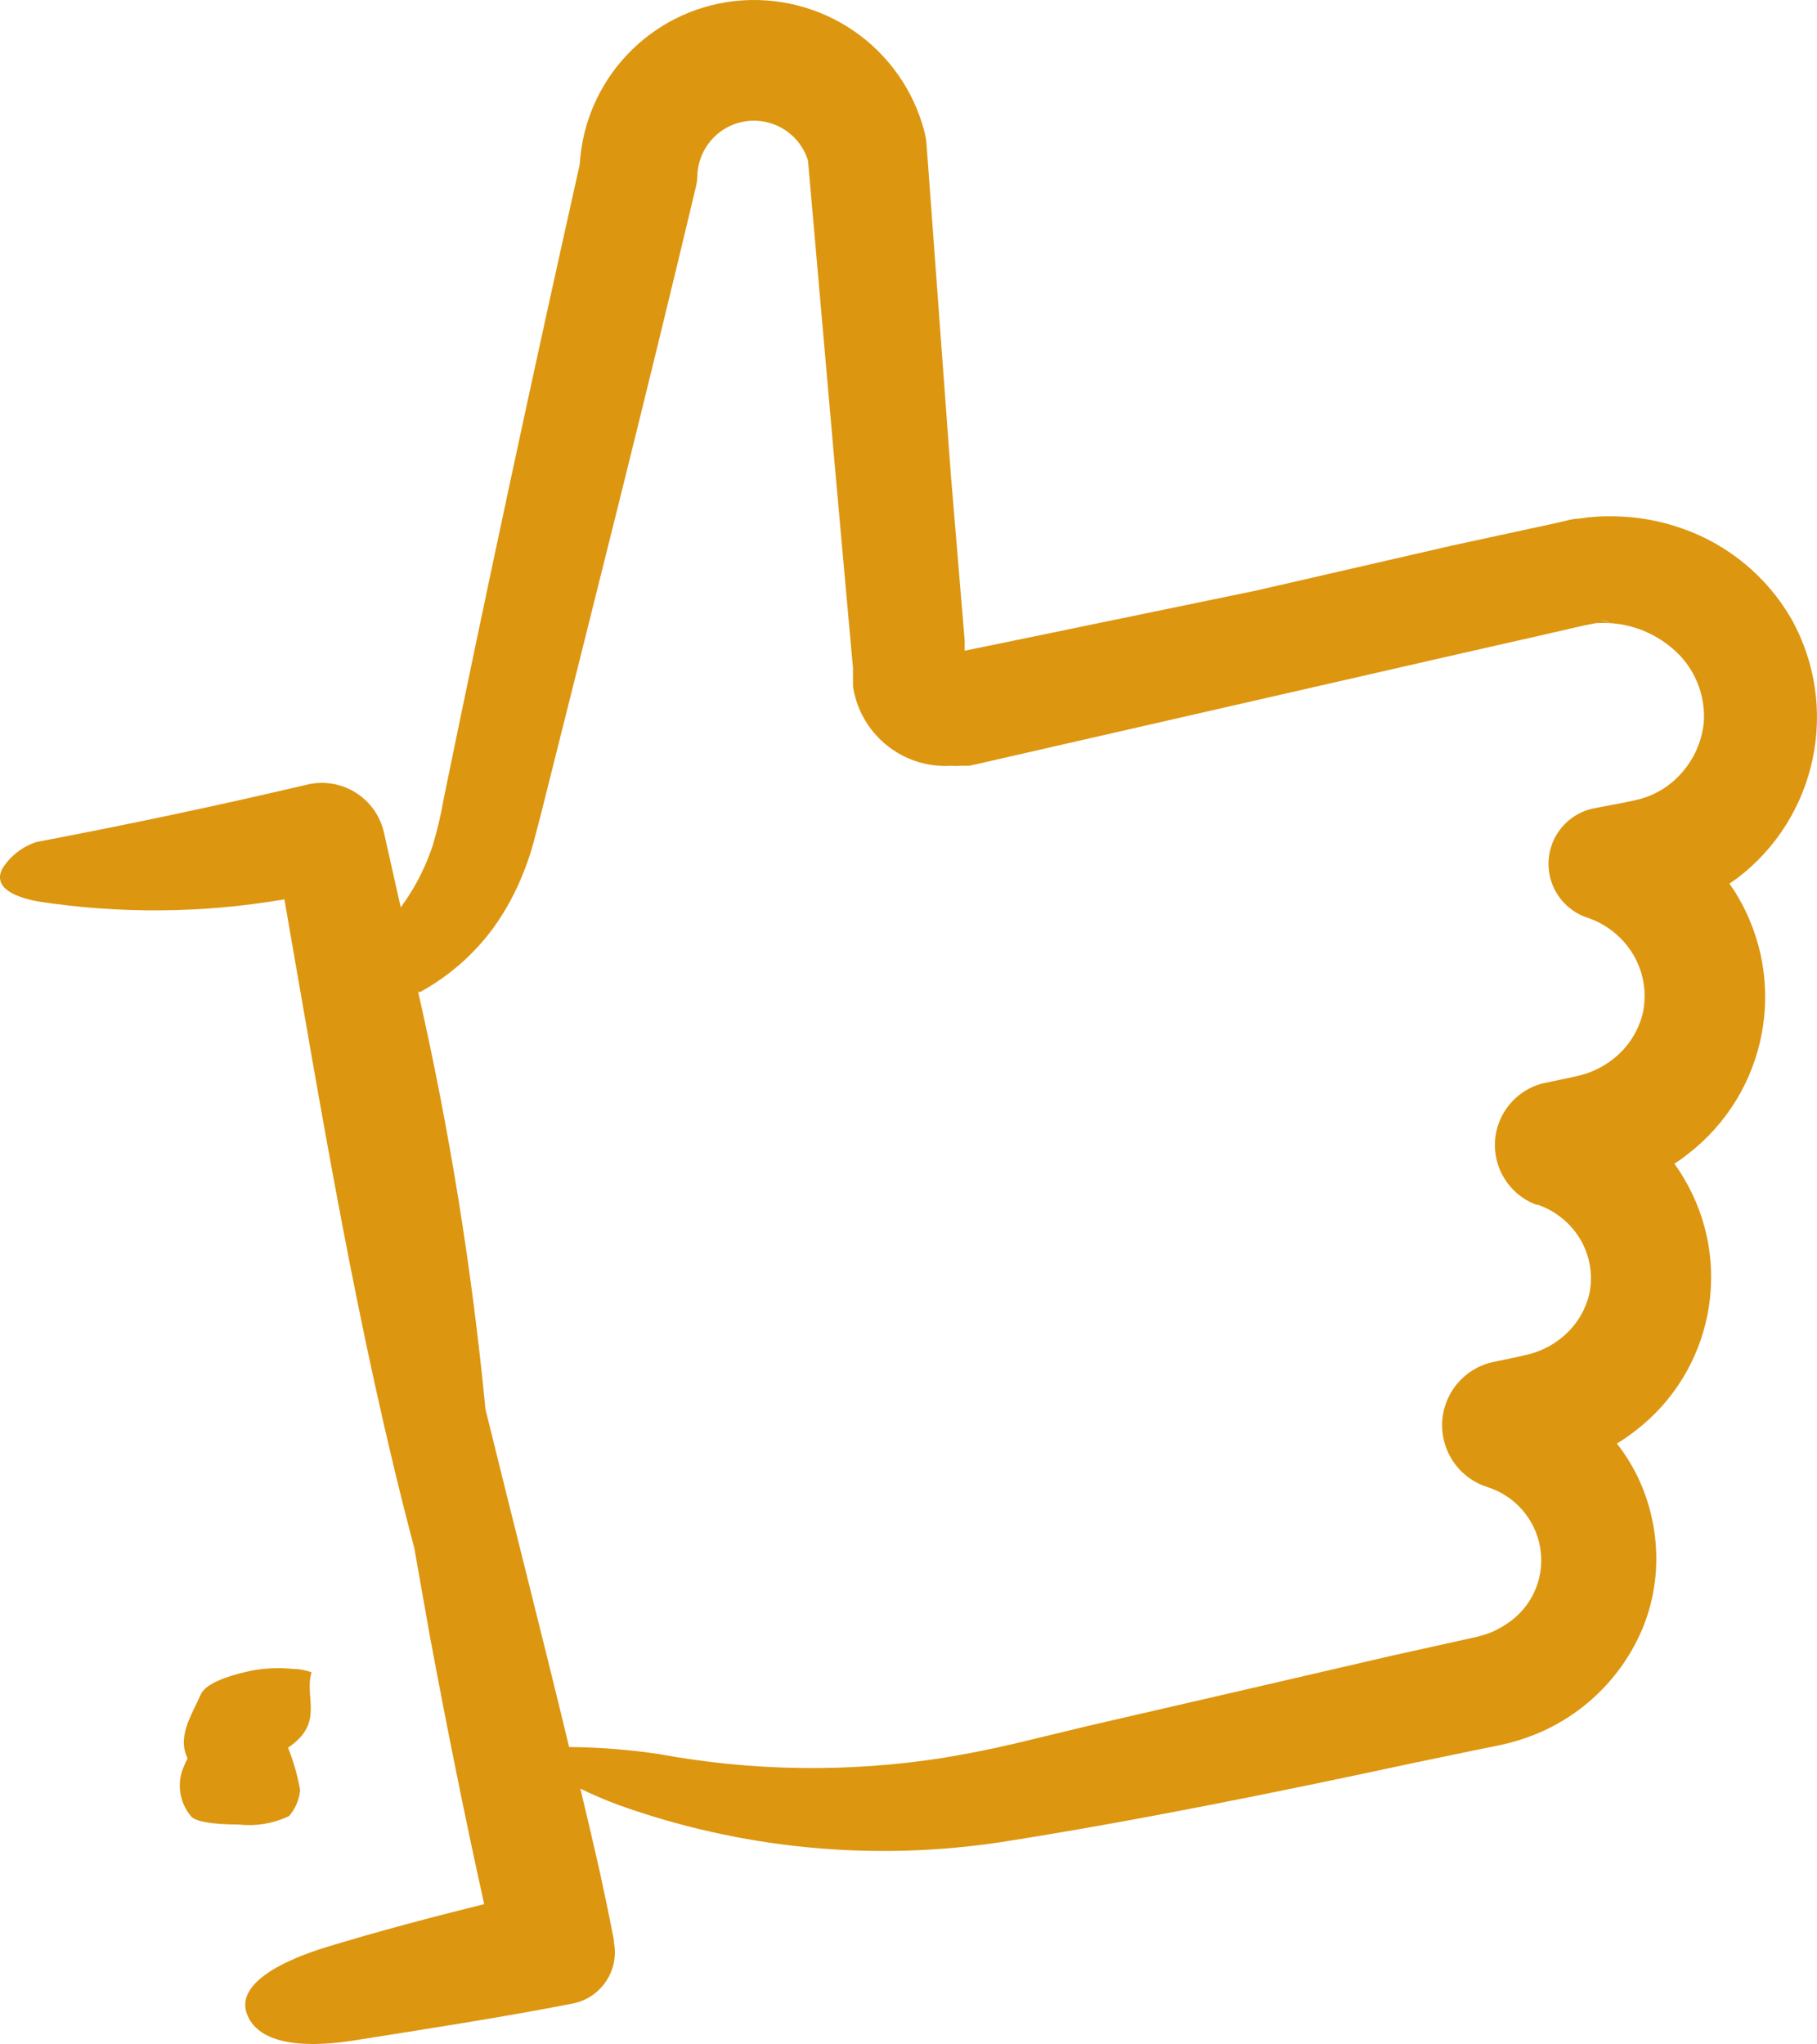<?xml version="1.0" encoding="utf-8"?>
<!-- Generator: Adobe Illustrator 21.1.0, SVG Export Plug-In . SVG Version: 6.00 Build 0)  -->
<svg version="1.1" id="Laag_1" xmlns="http://www.w3.org/2000/svg" xmlns:xlink="http://www.w3.org/1999/xlink" x="0px" y="0px"
	 viewBox="0 0 85.579 96.26" style="enable-background:new 0 0 85.579 96.26;" xml:space="preserve">
<style type="text/css">
	.st0{fill:#DD9610;}
</style>
<path class="st0" d="M79.275,24.904c-1.047-0.375-2.148-0.575-3.26-0.59c-0.556-0.014-1.111,0.023-1.66,0.11
	c-0.25,0-0.6,0.1-0.77,0.14l-0.58,0.13l-4.62,1l-9.23,2.12l-11.91,2.46l-1.81,0.37v-0.48l-0.65-7.8l-1.15-15.62
	c-0.016-0.176-0.046-0.349-0.09-0.52c-0.499-1.947-1.69-3.646-3.35-4.78c-1.649-1.124-3.647-1.617-5.63-1.39
	c-3.965,0.464-7.025,3.705-7.26,7.69c-2.227,9.947-4.36,19.893-6.4,29.84c-0.128,0.75-0.302,1.491-0.52,2.22
	c-0.205,0.619-0.466,1.218-0.78,1.79c-0.221,0.394-0.465,0.775-0.73,1.14l-0.79-3.52l0,0c-0.362-1.617-1.967-2.634-3.583-2.272
	c-0.002,0-0.004,0.001-0.007,0.002c-4.25,1-8.51,1.9-12.78,2.71c-0.668,0.219-1.237,0.664-1.61,1.26c-0.42,0.85,0.47,1.31,1.69,1.54
	c3.847,0.591,7.764,0.557,11.6-0.1c1.78,10.22,3.45,20.47,6.12,30.56l0.73,4.13c0.79,4.23,1.63,8.44,2.56,12.63
	c-2.47,0.61-4.92,1.26-7.36,2s-4.3,1.84-3.82,3.16s2.36,1.66,4.91,1.28c3.47-0.55,7-1.09,10.44-1.76
	c1.329-0.262,2.197-1.55,1.94-2.88v-0.11c-0.213-1.093-0.44-2.187-0.68-3.28c-0.29-1.28-0.59-2.57-0.9-3.85
	c0.53,0.26,1.13,0.52,1.8,0.77c5.763,2.063,11.948,2.665,18,1.75c6.38-1,12.92-2.33,19.54-3.75l2.65-0.55l1.33-0.27
	c0.577-0.124,1.143-0.298,1.69-0.52c2.25-0.922,4.046-2.693,5-4.93c0.476-1.139,0.701-2.367,0.66-3.6
	c-0.037-1.226-0.327-2.431-0.85-3.54c-0.274-0.571-0.609-1.111-1-1.61c0.29-0.178,0.571-0.372,0.84-0.58
	c3.699-2.811,4.69-7.956,2.3-11.94c-0.13-0.23-0.28-0.44-0.43-0.66c0.21-0.14,0.42-0.28,0.61-0.44
	c3.785-2.894,4.781-8.176,2.31-12.25c-0.1-0.17-0.22-0.34-0.33-0.5l0.36-0.25c3.787-2.876,4.872-8.105,2.54-12.25
	C83.212,27.155,81.413,25.664,79.275,24.904z M71.165,76.334c-0.277,0.205-0.575,0.379-0.89,0.52c-0.16,0.066-0.323,0.123-0.49,0.17
	l-0.27,0.07l-0.45,0.1l-3.56,0.79l-7.08,1.64l-7.07,1.63l-3.57,0.86c-1.19,0.28-2.23,0.48-3.36,0.67
	c-4.445,0.696-8.975,0.636-13.4-0.18c-1.397-0.209-2.807-0.319-4.22-0.33c-1.28-5.31-2.64-10.61-3.94-15.91
	c-0.638-6.611-1.697-13.174-3.17-19.65h0.1c1.348-0.739,2.518-1.763,3.43-3c0.581-0.803,1.058-1.677,1.42-2.6
	c0.194-0.476,0.358-0.963,0.49-1.46l0.35-1.34c2.46-9.8,4.95-19.67,7.3-29.55c0.035-0.151,0.055-0.305,0.06-0.46v-0.07
	c0.041-0.86,0.491-1.648,1.21-2.12c1.237-0.802,2.891-0.45,3.693,0.787c0.131,0.203,0.235,0.422,0.307,0.653l1.28,14.56l0.67,7.47
	l0.17,1.87v0.47v0.4c0.023,0.162,0.056,0.322,0.1,0.48c0.538,2.02,2.423,3.383,4.51,3.26c0.163,0.011,0.327,0.011,0.49,0h0.24h0.13
	l0.46-0.1l0.91-0.21l14.62-3.34l7.31-1.67l3.66-0.83l1.83-0.42c0.34-0.08,0.51-0.1,0.74-0.15c0.223-0.014,0.447-0.014,0.67,0
	c-0.153-0.064-0.31-0.118-0.47-0.16c0.165,0.025,0.324,0.079,0.47,0.16c1.256,0.083,2.434,0.636,3.3,1.55
	c0.79,0.855,1.188,2,1.1,3.16c-0.118,1.072-0.64,2.059-1.46,2.76c-0.415,0.354-0.898,0.62-1.42,0.78c-0.37,0.12-1.44,0.31-2.28,0.47
	c-1.447,0.286-2.387,1.691-2.101,3.137c0.182,0.918,0.831,1.674,1.711,1.993l0.15,0.05c0.896,0.322,1.648,0.953,2.12,1.78
	c0.452,0.801,0.601,1.738,0.42,2.64c-0.206,0.899-0.723,1.696-1.46,2.25c-0.374,0.285-0.793,0.505-1.24,0.65
	c-0.3,0.11-1.24,0.29-2,0.45c-1.608,0.4-2.587,2.028-2.187,3.635c0.238,0.958,0.933,1.738,1.857,2.085h0.07
	c0.837,0.287,1.545,0.861,2,1.62c0.444,0.749,0.604,1.633,0.45,2.49c-0.182,0.87-0.668,1.646-1.37,2.19
	c-0.357,0.283-0.759,0.503-1.19,0.65c-0.28,0.11-1.23,0.3-2,0.46l0,0c-1.645,0.363-2.684,1.991-2.32,3.636
	c0.236,1.068,1.026,1.928,2.07,2.254c1.28,0.408,2.23,1.489,2.47,2.81C72.776,74.173,72.245,75.523,71.165,76.334z M8.665,83.174
	c0.05-0.126,0.107-0.25,0.17-0.37c-0.5-1,0.17-2,0.62-3c0.18-0.41,0.88-0.81,2.45-1.14c0.62-0.11,1.253-0.133,1.88-0.07
	c0.304,0.001,0.605,0.055,0.89,0.16c-0.37,1.18,0.64,2.38-1.11,3.55c0.26,0.645,0.451,1.315,0.57,2
	c-0.041,0.451-0.223,0.878-0.52,1.22c-0.731,0.35-1.545,0.488-2.35,0.4c-1.39,0-2.09-0.17-2.27-0.39
	C8.441,84.876,8.313,83.959,8.665,83.174z"/>
</svg>
